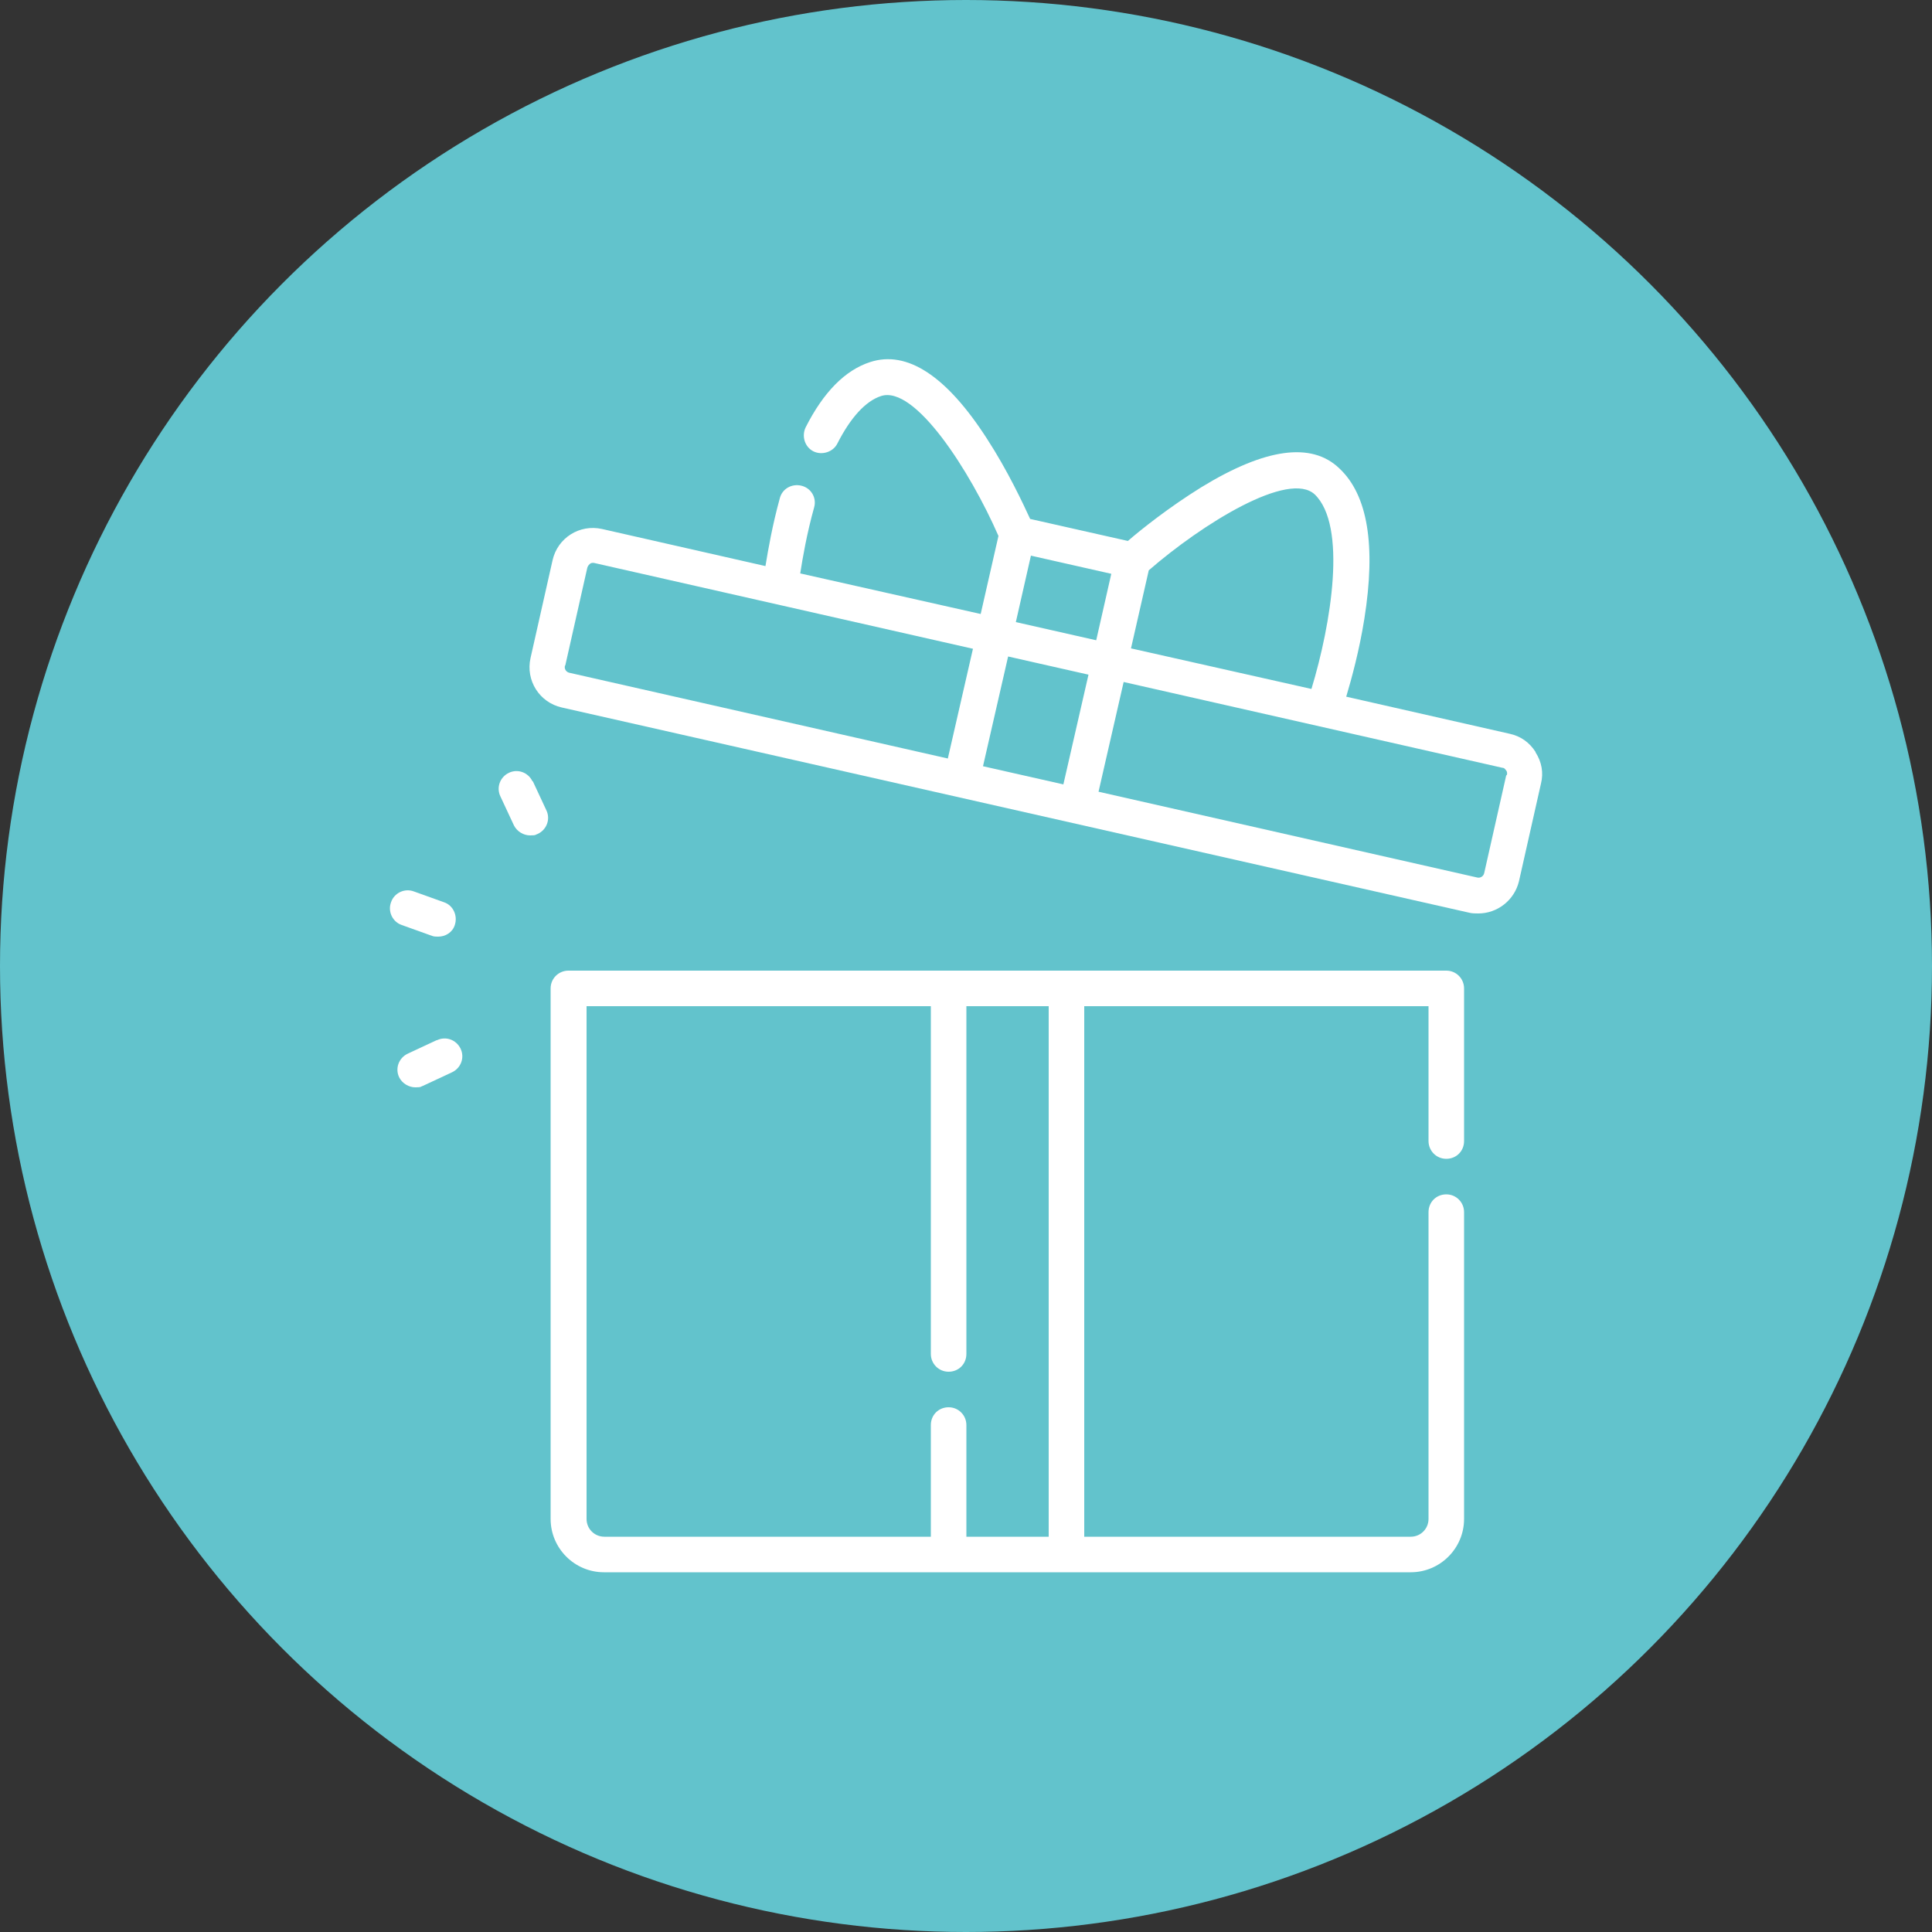 <?xml version="1.0" encoding="UTF-8"?>
<svg id="b" xmlns="http://www.w3.org/2000/svg" width="500" height="500" version="1.1" viewBox="0 0 500 500">
  <rect x="0" y="0" width="500" height="500" fill="#333333" stroke="none"/>
  <!-- Generator: Adobe Illustrator 29.7.1, SVG Export Plug-In . SVG Version: 2.1.1 Build 8)  -->
  <defs>
    <style>
      .st0 {
        fill: #62c3cc;
      }

      .st1 {
        fill: #fff;
      }
    </style>
  </defs>
  <circle class="st0" cx="250" cy="250" r="250"/>
  <g id="c">
    <g>
      <path class="st1" d="M374.3,251.2h-227.2c-2.5,0-4.6,2-4.6,4.6v137.3c0,7.6,6.2,13.8,13.8,13.8h208.8c7.6,0,13.8-6.2,13.8-13.8v-79.4c0-2.5-2-4.6-4.6-4.6s-4.6,2-4.6,4.6v79.4c0,2.5-2,4.6-4.6,4.6h-84.5v-137.3h89.1v34.9c0,2.5,2,4.6,4.6,4.6s4.6-2,4.6-4.6v-39.5c0-2.5-2-4.6-4.6-4.6h0ZM271.4,397.7h-21.3v-28.9c0-2.5-2-4.6-4.6-4.6s-4.6,2-4.6,4.6v28.9h-84.5c-2.5,0-4.6-2-4.6-4.6v-132.7h89.1v90c0,2.5,2,4.6,4.6,4.6s4.6-2,4.6-4.6v-90h21.3v137.3h0Z"/>
      <path class="st1" d="M397.4,194.6c-1.6-2.5-3.9-4.1-6.7-4.7l-42.3-9.6c1.4-4.7,3.4-12,4.7-20.2,3-18.9.9-32-6.5-38.9-7.2-6.9-19.2-5.2-35.7,4.9-8.4,5.2-15.8,11.1-19,13.9l-25.3-5.7c-1.8-3.9-5.8-12.5-11.2-20.8-10.5-16.3-20.7-22.9-30.2-19.8-6.5,2.1-12.1,7.8-16.7,16.9-1.1,2.3-.2,5.1,2,6.2s5.1.2,6.2-2c3.4-6.7,7.3-11,11.3-12.3,8.8-2.9,23.1,19.5,30.4,36.2l-4.6,20.2-46.7-10.5c.6-3.9,1.7-10.3,3.6-17.1.7-2.5-.8-5-3.3-5.6s-5,.8-5.6,3.3c-1.9,6.9-3,13.2-3.7,17.5l-42.3-9.6c-5.8-1.3-11.5,2.3-12.8,8.1l-5.7,25.3c-1.3,5.8,2.3,11.5,8.1,12.8l234.8,53.1c.8.2,1.6.2,2.4.2,4.9,0,9.3-3.4,10.5-8.3l5.7-25.3c.7-2.8.2-5.6-1.4-8.1h0v-.2ZM254.4,198.3l6.5-28.4,20.8,4.7-6.5,28.4-20.8-4.7h0ZM266.8,143.8l20.8,4.7-3.9,17.2-20.8-4.7s3.9-17.2,3.9-17.2ZM340.2,127.9c8.5,8.1,4.3,33.6-.8,50.4l-46.7-10.5,4.6-20.2c13.8-12,36.3-26,43-19.6h0ZM146.3,172.2l5.7-25.3c.2-.6.5-.8.7-1s.7-.3,1.1-.2l98,22.2-6.5,28.4-98-22.2c-.8-.2-1.3-1-1.1-1.8h0ZM389.8,200.7l-5.7,25.3c-.2.8-1,1.3-1.8,1.1l-98-22.2,6.5-28.4,98,22.2c.6,0,.8.5,1,.7s.3.7.2,1.1h0Z"/>
      <path class="st1" d="M111.8,242.2c.5.2,1.1.2,1.6.2,1.9,0,3.7-1.1,4.3-3,.8-2.4-.4-5.1-2.8-5.9l-7.8-2.8c-2.4-.9-5.1.4-5.9,2.8-.9,2.4.4,5.1,2.8,5.9,0,0,7.8,2.8,7.8,2.8Z"/>
      <path class="st1" d="M113,269.2l-7.5,3.5c-2.3,1.1-3.3,3.8-2.2,6.1.8,1.6,2.5,2.6,4.2,2.6s1.3-.2,2-.4l7.5-3.5c2.3-1.1,3.3-3.8,2.2-6.1s-3.8-3.3-6.1-2.2h0Z"/>
      <path class="st1" d="M137.8,202.2c-1.1-2.3-3.8-3.3-6.1-2.2s-3.3,3.8-2.2,6.1l3.5,7.5c.8,1.6,2.5,2.6,4.2,2.6s1.3-.2,2-.4c2.3-1.1,3.3-3.8,2.2-6.1l-3.5-7.5h0Z"/>
    </g>
  </g>
</svg>